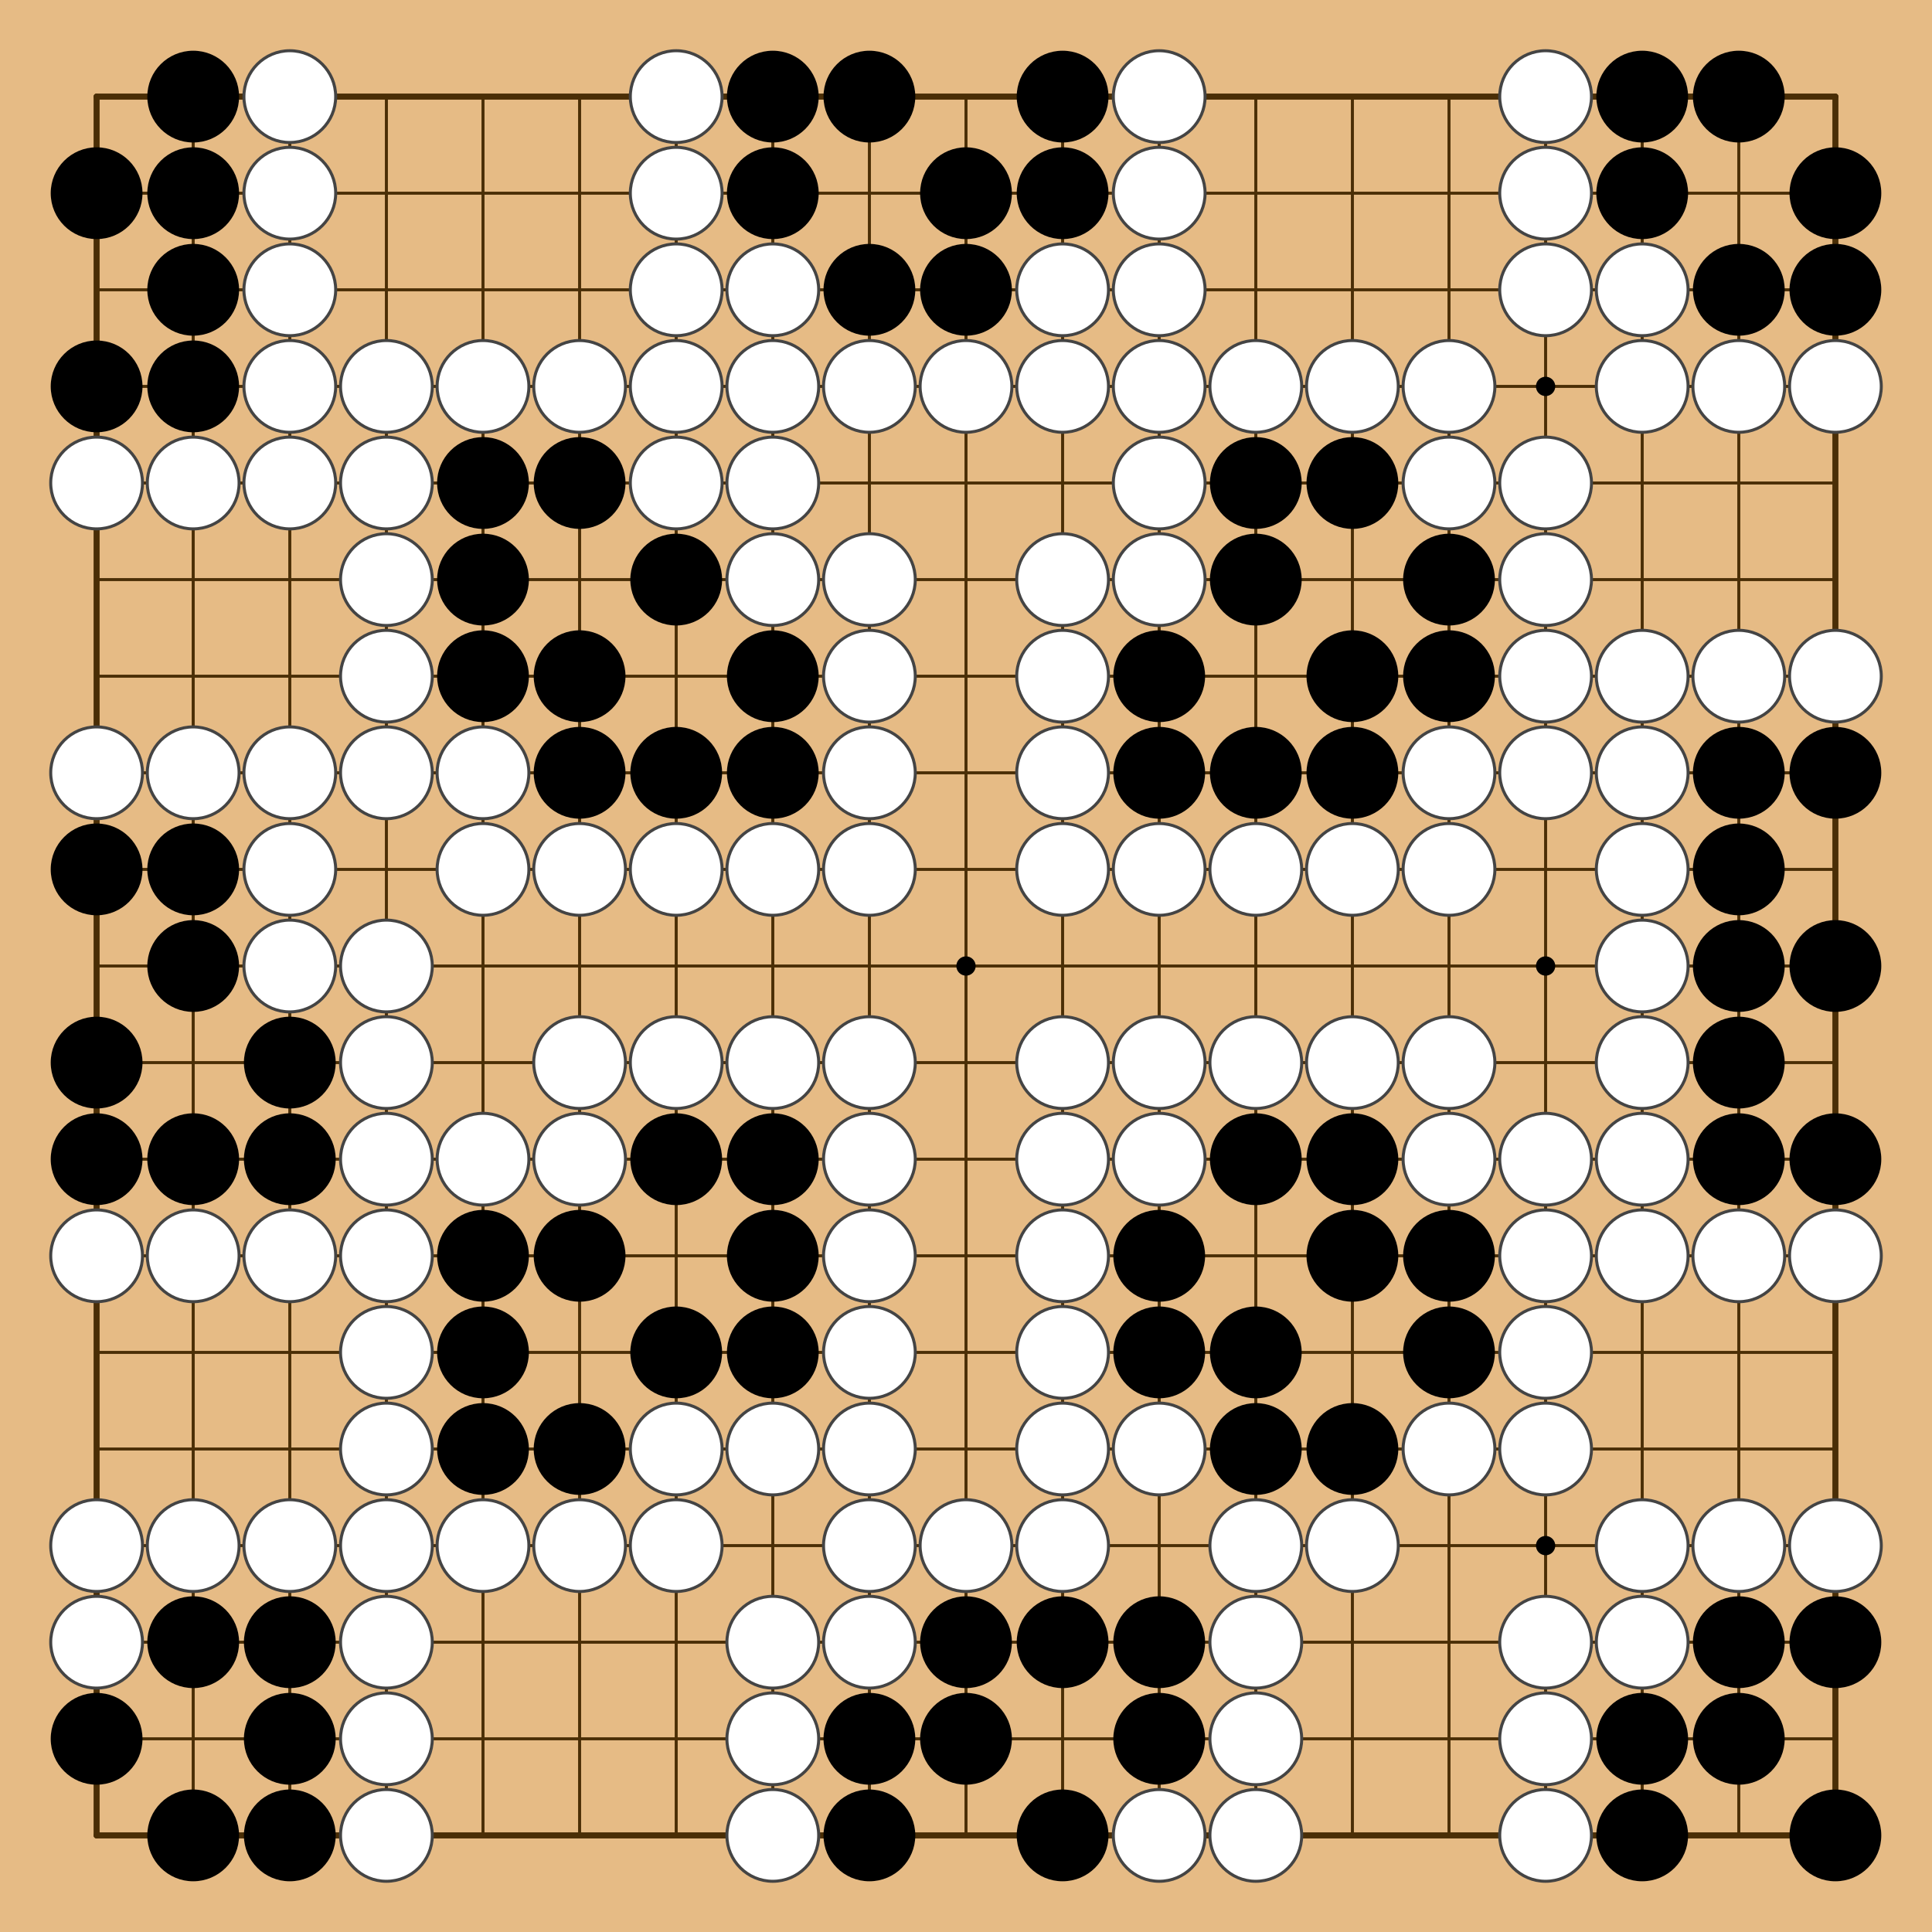 <?xml version="1.0" encoding="utf-8"?><svg xmlns="http://www.w3.org/2000/svg" xmlns:xlink="http://www.w3.org/1999/xlink" width="320" height="320"><g><rect x="0" y="0" width="320" height="320" style="fill: #e6bb85" /><g style="stroke: #4a2e06; stroke-linecap: round; stroke-width: 0.5"><line x1="16" y1="16" x2="16" y2="304" style="stroke-width: 1" /><line x1="32" y1="16" x2="32" y2="304" /><line x1="48" y1="16" x2="48" y2="304" /><line x1="64" y1="16" x2="64" y2="304" /><line x1="80" y1="16" x2="80" y2="304" /><line x1="96" y1="16" x2="96" y2="304" /><line x1="112" y1="16" x2="112" y2="304" /><line x1="128" y1="16" x2="128" y2="304" /><line x1="144" y1="16" x2="144" y2="304" /><line x1="160" y1="16" x2="160" y2="304" /><line x1="176" y1="16" x2="176" y2="304" /><line x1="192" y1="16" x2="192" y2="304" /><line x1="208" y1="16" x2="208" y2="304" /><line x1="224" y1="16" x2="224" y2="304" /><line x1="240" y1="16" x2="240" y2="304" /><line x1="256" y1="16" x2="256" y2="304" /><line x1="272" y1="16" x2="272" y2="304" /><line x1="288" y1="16" x2="288" y2="304" /><line x1="304" y1="16" x2="304" y2="304" style="stroke-width: 1" /><line x1="16" y1="16" x2="304" y2="16" style="stroke-width: 1" /><line x1="16" y1="32" x2="304" y2="32" /><line x1="16" y1="48" x2="304" y2="48" /><line x1="16" y1="64" x2="304" y2="64" /><line x1="16" y1="80" x2="304" y2="80" /><line x1="16" y1="96" x2="304" y2="96" /><line x1="16" y1="112" x2="304" y2="112" /><line x1="16" y1="128" x2="304" y2="128" /><line x1="16" y1="144" x2="304" y2="144" /><line x1="16" y1="160" x2="304" y2="160" /><line x1="16" y1="176" x2="304" y2="176" /><line x1="16" y1="192" x2="304" y2="192" /><line x1="16" y1="208" x2="304" y2="208" /><line x1="16" y1="224" x2="304" y2="224" /><line x1="16" y1="240" x2="304" y2="240" /><line x1="16" y1="256" x2="304" y2="256" /><line x1="16" y1="272" x2="304" y2="272" /><line x1="16" y1="288" x2="304" y2="288" /><line x1="16" y1="304" x2="304" y2="304" style="stroke-width: 1" /></g><g style="fill: #000"><circle cx="64" cy="64" r="1.6" /><circle cx="64" cy="160" r="1.6" /><circle cx="64" cy="256" r="1.6" /><circle cx="160" cy="64" r="1.6" /><circle cx="160" cy="160" r="1.6" /><circle cx="160" cy="256" r="1.6" /><circle cx="256" cy="64" r="1.6" /><circle cx="256" cy="160" r="1.6" /><circle cx="256" cy="256" r="1.6" /></g><g><circle cx="16" cy="32" r="7.6" style="fill: #000" /><circle cx="16" cy="64" r="7.6" style="fill: #000" /><circle cx="16" cy="80" r="7.6" style="fill: #FFF" /><circle cx="16" cy="80" r="7.6" style="fill: none; stroke: #444; stroke-width: 0.5" /><circle cx="16" cy="128" r="7.6" style="fill: #FFF" /><circle cx="16" cy="128" r="7.6" style="fill: none; stroke: #444; stroke-width: 0.5" /><circle cx="16" cy="144" r="7.6" style="fill: #000" /><circle cx="16" cy="176" r="7.6" style="fill: #000" /><circle cx="16" cy="192" r="7.6" style="fill: #000" /><circle cx="16" cy="208" r="7.6" style="fill: #FFF" /><circle cx="16" cy="208" r="7.6" style="fill: none; stroke: #444; stroke-width: 0.5" /><circle cx="16" cy="256" r="7.6" style="fill: #FFF" /><circle cx="16" cy="256" r="7.6" style="fill: none; stroke: #444; stroke-width: 0.5" /><circle cx="16" cy="272" r="7.6" style="fill: #FFF" /><circle cx="16" cy="272" r="7.6" style="fill: none; stroke: #444; stroke-width: 0.5" /><circle cx="16" cy="288" r="7.6" style="fill: #000" /><circle cx="32" cy="16" r="7.6" style="fill: #000" /><circle cx="32" cy="32" r="7.6" style="fill: #000" /><circle cx="32" cy="48" r="7.6" style="fill: #000" /><circle cx="32" cy="64" r="7.6" style="fill: #000" /><circle cx="32" cy="80" r="7.6" style="fill: #FFF" /><circle cx="32" cy="80" r="7.6" style="fill: none; stroke: #444; stroke-width: 0.5" /><circle cx="32" cy="128" r="7.6" style="fill: #FFF" /><circle cx="32" cy="128" r="7.6" style="fill: none; stroke: #444; stroke-width: 0.5" /><circle cx="32" cy="144" r="7.6" style="fill: #000" /><circle cx="32" cy="160" r="7.6" style="fill: #000" /><circle cx="32" cy="192" r="7.6" style="fill: #000" /><circle cx="32" cy="208" r="7.6" style="fill: #FFF" /><circle cx="32" cy="208" r="7.6" style="fill: none; stroke: #444; stroke-width: 0.5" /><circle cx="32" cy="256" r="7.6" style="fill: #FFF" /><circle cx="32" cy="256" r="7.6" style="fill: none; stroke: #444; stroke-width: 0.5" /><circle cx="32" cy="272" r="7.6" style="fill: #000" /><circle cx="32" cy="304" r="7.6" style="fill: #000" /><circle cx="48" cy="16" r="7.6" style="fill: #FFF" /><circle cx="48" cy="16" r="7.6" style="fill: none; stroke: #444; stroke-width: 0.5" /><circle cx="48" cy="32" r="7.6" style="fill: #FFF" /><circle cx="48" cy="32" r="7.6" style="fill: none; stroke: #444; stroke-width: 0.5" /><circle cx="48" cy="48" r="7.6" style="fill: #FFF" /><circle cx="48" cy="48" r="7.6" style="fill: none; stroke: #444; stroke-width: 0.5" /><circle cx="48" cy="64" r="7.6" style="fill: #FFF" /><circle cx="48" cy="64" r="7.6" style="fill: none; stroke: #444; stroke-width: 0.5" /><circle cx="48" cy="80" r="7.6" style="fill: #FFF" /><circle cx="48" cy="80" r="7.6" style="fill: none; stroke: #444; stroke-width: 0.5" /><circle cx="48" cy="128" r="7.6" style="fill: #FFF" /><circle cx="48" cy="128" r="7.6" style="fill: none; stroke: #444; stroke-width: 0.5" /><circle cx="48" cy="144" r="7.6" style="fill: #FFF" /><circle cx="48" cy="144" r="7.6" style="fill: none; stroke: #444; stroke-width: 0.5" /><circle cx="48" cy="160" r="7.6" style="fill: #FFF" /><circle cx="48" cy="160" r="7.6" style="fill: none; stroke: #444; stroke-width: 0.5" /><circle cx="48" cy="176" r="7.6" style="fill: #000" /><circle cx="48" cy="192" r="7.6" style="fill: #000" /><circle cx="48" cy="208" r="7.6" style="fill: #FFF" /><circle cx="48" cy="208" r="7.6" style="fill: none; stroke: #444; stroke-width: 0.5" /><circle cx="48" cy="256" r="7.6" style="fill: #FFF" /><circle cx="48" cy="256" r="7.6" style="fill: none; stroke: #444; stroke-width: 0.5" /><circle cx="48" cy="272" r="7.6" style="fill: #000" /><circle cx="48" cy="288" r="7.6" style="fill: #000" /><circle cx="48" cy="304" r="7.6" style="fill: #000" /><circle cx="64" cy="64" r="7.6" style="fill: #FFF" /><circle cx="64" cy="64" r="7.6" style="fill: none; stroke: #444; stroke-width: 0.5" /><circle cx="64" cy="80" r="7.6" style="fill: #FFF" /><circle cx="64" cy="80" r="7.6" style="fill: none; stroke: #444; stroke-width: 0.5" /><circle cx="64" cy="96" r="7.6" style="fill: #FFF" /><circle cx="64" cy="96" r="7.6" style="fill: none; stroke: #444; stroke-width: 0.5" /><circle cx="64" cy="112" r="7.6" style="fill: #FFF" /><circle cx="64" cy="112" r="7.6" style="fill: none; stroke: #444; stroke-width: 0.5" /><circle cx="64" cy="128" r="7.6" style="fill: #FFF" /><circle cx="64" cy="128" r="7.6" style="fill: none; stroke: #444; stroke-width: 0.5" /><circle cx="64" cy="160" r="7.6" style="fill: #FFF" /><circle cx="64" cy="160" r="7.6" style="fill: none; stroke: #444; stroke-width: 0.5" /><circle cx="64" cy="176" r="7.6" style="fill: #FFF" /><circle cx="64" cy="176" r="7.6" style="fill: none; stroke: #444; stroke-width: 0.5" /><circle cx="64" cy="192" r="7.6" style="fill: #FFF" /><circle cx="64" cy="192" r="7.6" style="fill: none; stroke: #444; stroke-width: 0.5" /><circle cx="64" cy="208" r="7.6" style="fill: #FFF" /><circle cx="64" cy="208" r="7.6" style="fill: none; stroke: #444; stroke-width: 0.5" /><circle cx="64" cy="224" r="7.6" style="fill: #FFF" /><circle cx="64" cy="224" r="7.6" style="fill: none; stroke: #444; stroke-width: 0.5" /><circle cx="64" cy="240" r="7.6" style="fill: #FFF" /><circle cx="64" cy="240" r="7.6" style="fill: none; stroke: #444; stroke-width: 0.5" /><circle cx="64" cy="256" r="7.6" style="fill: #FFF" /><circle cx="64" cy="256" r="7.6" style="fill: none; stroke: #444; stroke-width: 0.5" /><circle cx="64" cy="272" r="7.6" style="fill: #FFF" /><circle cx="64" cy="272" r="7.6" style="fill: none; stroke: #444; stroke-width: 0.5" /><circle cx="64" cy="288" r="7.6" style="fill: #FFF" /><circle cx="64" cy="288" r="7.6" style="fill: none; stroke: #444; stroke-width: 0.5" /><circle cx="64" cy="304" r="7.6" style="fill: #FFF" /><circle cx="64" cy="304" r="7.6" style="fill: none; stroke: #444; stroke-width: 0.5" /><circle cx="80" cy="64" r="7.6" style="fill: #FFF" /><circle cx="80" cy="64" r="7.6" style="fill: none; stroke: #444; stroke-width: 0.5" /><circle cx="80" cy="80" r="7.6" style="fill: #000" /><circle cx="80" cy="96" r="7.6" style="fill: #000" /><circle cx="80" cy="112" r="7.6" style="fill: #000" /><circle cx="80" cy="128" r="7.6" style="fill: #FFF" /><circle cx="80" cy="128" r="7.6" style="fill: none; stroke: #444; stroke-width: 0.5" /><circle cx="80" cy="144" r="7.6" style="fill: #FFF" /><circle cx="80" cy="144" r="7.6" style="fill: none; stroke: #444; stroke-width: 0.5" /><circle cx="80" cy="192" r="7.6" style="fill: #FFF" /><circle cx="80" cy="192" r="7.6" style="fill: none; stroke: #444; stroke-width: 0.5" /><circle cx="80" cy="208" r="7.6" style="fill: #000" /><circle cx="80" cy="224" r="7.6" style="fill: #000" /><circle cx="80" cy="240" r="7.6" style="fill: #000" /><circle cx="80" cy="256" r="7.6" style="fill: #FFF" /><circle cx="80" cy="256" r="7.6" style="fill: none; stroke: #444; stroke-width: 0.5" /><circle cx="96" cy="64" r="7.6" style="fill: #FFF" /><circle cx="96" cy="64" r="7.6" style="fill: none; stroke: #444; stroke-width: 0.5" /><circle cx="96" cy="80" r="7.6" style="fill: #000" /><circle cx="96" cy="112" r="7.6" style="fill: #000" /><circle cx="96" cy="128" r="7.6" style="fill: #000" /><circle cx="96" cy="144" r="7.6" style="fill: #FFF" /><circle cx="96" cy="144" r="7.6" style="fill: none; stroke: #444; stroke-width: 0.5" /><circle cx="96" cy="176" r="7.6" style="fill: #FFF" /><circle cx="96" cy="176" r="7.6" style="fill: none; stroke: #444; stroke-width: 0.5" /><circle cx="96" cy="192" r="7.6" style="fill: #FFF" /><circle cx="96" cy="192" r="7.6" style="fill: none; stroke: #444; stroke-width: 0.5" /><circle cx="96" cy="208" r="7.6" style="fill: #000" /><circle cx="96" cy="240" r="7.6" style="fill: #000" /><circle cx="96" cy="256" r="7.6" style="fill: #FFF" /><circle cx="96" cy="256" r="7.6" style="fill: none; stroke: #444; stroke-width: 0.5" /><circle cx="112" cy="16" r="7.6" style="fill: #FFF" /><circle cx="112" cy="16" r="7.6" style="fill: none; stroke: #444; stroke-width: 0.5" /><circle cx="112" cy="32" r="7.6" style="fill: #FFF" /><circle cx="112" cy="32" r="7.6" style="fill: none; stroke: #444; stroke-width: 0.5" /><circle cx="112" cy="48" r="7.6" style="fill: #FFF" /><circle cx="112" cy="48" r="7.6" style="fill: none; stroke: #444; stroke-width: 0.5" /><circle cx="112" cy="64" r="7.6" style="fill: #FFF" /><circle cx="112" cy="64" r="7.6" style="fill: none; stroke: #444; stroke-width: 0.5" /><circle cx="112" cy="80" r="7.6" style="fill: #FFF" /><circle cx="112" cy="80" r="7.6" style="fill: none; stroke: #444; stroke-width: 0.5" /><circle cx="112" cy="96" r="7.6" style="fill: #000" /><circle cx="112" cy="128" r="7.6" style="fill: #000" /><circle cx="112" cy="144" r="7.6" style="fill: #FFF" /><circle cx="112" cy="144" r="7.6" style="fill: none; stroke: #444; stroke-width: 0.5" /><circle cx="112" cy="176" r="7.6" style="fill: #FFF" /><circle cx="112" cy="176" r="7.6" style="fill: none; stroke: #444; stroke-width: 0.5" /><circle cx="112" cy="192" r="7.6" style="fill: #000" /><circle cx="112" cy="224" r="7.6" style="fill: #000" /><circle cx="112" cy="240" r="7.6" style="fill: #FFF" /><circle cx="112" cy="240" r="7.6" style="fill: none; stroke: #444; stroke-width: 0.5" /><circle cx="112" cy="256" r="7.6" style="fill: #FFF" /><circle cx="112" cy="256" r="7.6" style="fill: none; stroke: #444; stroke-width: 0.5" /><circle cx="128" cy="16" r="7.6" style="fill: #000" /><circle cx="128" cy="32" r="7.6" style="fill: #000" /><circle cx="128" cy="48" r="7.6" style="fill: #FFF" /><circle cx="128" cy="48" r="7.6" style="fill: none; stroke: #444; stroke-width: 0.5" /><circle cx="128" cy="64" r="7.6" style="fill: #FFF" /><circle cx="128" cy="64" r="7.6" style="fill: none; stroke: #444; stroke-width: 0.5" /><circle cx="128" cy="80" r="7.6" style="fill: #FFF" /><circle cx="128" cy="80" r="7.6" style="fill: none; stroke: #444; stroke-width: 0.5" /><circle cx="128" cy="96" r="7.6" style="fill: #FFF" /><circle cx="128" cy="96" r="7.6" style="fill: none; stroke: #444; stroke-width: 0.5" /><circle cx="128" cy="112" r="7.6" style="fill: #000" /><circle cx="128" cy="128" r="7.6" style="fill: #000" /><circle cx="128" cy="144" r="7.6" style="fill: #FFF" /><circle cx="128" cy="144" r="7.6" style="fill: none; stroke: #444; stroke-width: 0.5" /><circle cx="128" cy="176" r="7.6" style="fill: #FFF" /><circle cx="128" cy="176" r="7.6" style="fill: none; stroke: #444; stroke-width: 0.5" /><circle cx="128" cy="192" r="7.6" style="fill: #000" /><circle cx="128" cy="208" r="7.6" style="fill: #000" /><circle cx="128" cy="224" r="7.6" style="fill: #000" /><circle cx="128" cy="240" r="7.6" style="fill: #FFF" /><circle cx="128" cy="240" r="7.6" style="fill: none; stroke: #444; stroke-width: 0.5" /><circle cx="128" cy="272" r="7.6" style="fill: #FFF" /><circle cx="128" cy="272" r="7.6" style="fill: none; stroke: #444; stroke-width: 0.5" /><circle cx="128" cy="288" r="7.6" style="fill: #FFF" /><circle cx="128" cy="288" r="7.6" style="fill: none; stroke: #444; stroke-width: 0.5" /><circle cx="128" cy="304" r="7.6" style="fill: #FFF" /><circle cx="128" cy="304" r="7.6" style="fill: none; stroke: #444; stroke-width: 0.5" /><circle cx="144" cy="16" r="7.6" style="fill: #000" /><circle cx="144" cy="48" r="7.6" style="fill: #000" /><circle cx="144" cy="64" r="7.6" style="fill: #FFF" /><circle cx="144" cy="64" r="7.6" style="fill: none; stroke: #444; stroke-width: 0.5" /><circle cx="144" cy="96" r="7.6" style="fill: #FFF" /><circle cx="144" cy="96" r="7.6" style="fill: none; stroke: #444; stroke-width: 0.5" /><circle cx="144" cy="112" r="7.6" style="fill: #FFF" /><circle cx="144" cy="112" r="7.6" style="fill: none; stroke: #444; stroke-width: 0.5" /><circle cx="144" cy="128" r="7.6" style="fill: #FFF" /><circle cx="144" cy="128" r="7.6" style="fill: none; stroke: #444; stroke-width: 0.5" /><circle cx="144" cy="144" r="7.6" style="fill: #FFF" /><circle cx="144" cy="144" r="7.6" style="fill: none; stroke: #444; stroke-width: 0.5" /><circle cx="144" cy="176" r="7.6" style="fill: #FFF" /><circle cx="144" cy="176" r="7.6" style="fill: none; stroke: #444; stroke-width: 0.5" /><circle cx="144" cy="192" r="7.6" style="fill: #FFF" /><circle cx="144" cy="192" r="7.6" style="fill: none; stroke: #444; stroke-width: 0.5" /><circle cx="144" cy="208" r="7.6" style="fill: #FFF" /><circle cx="144" cy="208" r="7.6" style="fill: none; stroke: #444; stroke-width: 0.5" /><circle cx="144" cy="224" r="7.6" style="fill: #FFF" /><circle cx="144" cy="224" r="7.6" style="fill: none; stroke: #444; stroke-width: 0.5" /><circle cx="144" cy="240" r="7.6" style="fill: #FFF" /><circle cx="144" cy="240" r="7.6" style="fill: none; stroke: #444; stroke-width: 0.5" /><circle cx="144" cy="256" r="7.6" style="fill: #FFF" /><circle cx="144" cy="256" r="7.6" style="fill: none; stroke: #444; stroke-width: 0.5" /><circle cx="144" cy="272" r="7.6" style="fill: #FFF" /><circle cx="144" cy="272" r="7.6" style="fill: none; stroke: #444; stroke-width: 0.5" /><circle cx="144" cy="288" r="7.6" style="fill: #000" /><circle cx="144" cy="304" r="7.6" style="fill: #000" /><circle cx="160" cy="32" r="7.6" style="fill: #000" /><circle cx="160" cy="48" r="7.6" style="fill: #000" /><circle cx="160" cy="64" r="7.6" style="fill: #FFF" /><circle cx="160" cy="64" r="7.6" style="fill: none; stroke: #444; stroke-width: 0.5" /><circle cx="160" cy="256" r="7.6" style="fill: #FFF" /><circle cx="160" cy="256" r="7.6" style="fill: none; stroke: #444; stroke-width: 0.5" /><circle cx="160" cy="272" r="7.6" style="fill: #000" /><circle cx="160" cy="288" r="7.6" style="fill: #000" /><circle cx="176" cy="16" r="7.6" style="fill: #000" /><circle cx="176" cy="32" r="7.6" style="fill: #000" /><circle cx="176" cy="48" r="7.6" style="fill: #FFF" /><circle cx="176" cy="48" r="7.6" style="fill: none; stroke: #444; stroke-width: 0.5" /><circle cx="176" cy="64" r="7.6" style="fill: #FFF" /><circle cx="176" cy="64" r="7.6" style="fill: none; stroke: #444; stroke-width: 0.5" /><circle cx="176" cy="96" r="7.6" style="fill: #FFF" /><circle cx="176" cy="96" r="7.6" style="fill: none; stroke: #444; stroke-width: 0.5" /><circle cx="176" cy="112" r="7.6" style="fill: #FFF" /><circle cx="176" cy="112" r="7.6" style="fill: none; stroke: #444; stroke-width: 0.5" /><circle cx="176" cy="128" r="7.6" style="fill: #FFF" /><circle cx="176" cy="128" r="7.6" style="fill: none; stroke: #444; stroke-width: 0.5" /><circle cx="176" cy="144" r="7.6" style="fill: #FFF" /><circle cx="176" cy="144" r="7.6" style="fill: none; stroke: #444; stroke-width: 0.5" /><circle cx="176" cy="176" r="7.6" style="fill: #FFF" /><circle cx="176" cy="176" r="7.6" style="fill: none; stroke: #444; stroke-width: 0.5" /><circle cx="176" cy="192" r="7.6" style="fill: #FFF" /><circle cx="176" cy="192" r="7.6" style="fill: none; stroke: #444; stroke-width: 0.5" /><circle cx="176" cy="208" r="7.6" style="fill: #FFF" /><circle cx="176" cy="208" r="7.6" style="fill: none; stroke: #444; stroke-width: 0.5" /><circle cx="176" cy="224" r="7.6" style="fill: #FFF" /><circle cx="176" cy="224" r="7.6" style="fill: none; stroke: #444; stroke-width: 0.5" /><circle cx="176" cy="240" r="7.6" style="fill: #FFF" /><circle cx="176" cy="240" r="7.6" style="fill: none; stroke: #444; stroke-width: 0.5" /><circle cx="176" cy="256" r="7.6" style="fill: #FFF" /><circle cx="176" cy="256" r="7.6" style="fill: none; stroke: #444; stroke-width: 0.5" /><circle cx="176" cy="272" r="7.6" style="fill: #000" /><circle cx="176" cy="304" r="7.6" style="fill: #000" /><circle cx="192" cy="16" r="7.6" style="fill: #FFF" /><circle cx="192" cy="16" r="7.6" style="fill: none; stroke: #444; stroke-width: 0.5" /><circle cx="192" cy="32" r="7.6" style="fill: #FFF" /><circle cx="192" cy="32" r="7.6" style="fill: none; stroke: #444; stroke-width: 0.5" /><circle cx="192" cy="48" r="7.6" style="fill: #FFF" /><circle cx="192" cy="48" r="7.6" style="fill: none; stroke: #444; stroke-width: 0.5" /><circle cx="192" cy="64" r="7.6" style="fill: #FFF" /><circle cx="192" cy="64" r="7.6" style="fill: none; stroke: #444; stroke-width: 0.5" /><circle cx="192" cy="80" r="7.6" style="fill: #FFF" /><circle cx="192" cy="80" r="7.6" style="fill: none; stroke: #444; stroke-width: 0.5" /><circle cx="192" cy="96" r="7.6" style="fill: #FFF" /><circle cx="192" cy="96" r="7.6" style="fill: none; stroke: #444; stroke-width: 0.5" /><circle cx="192" cy="112" r="7.6" style="fill: #000" /><circle cx="192" cy="128" r="7.6" style="fill: #000" /><circle cx="192" cy="144" r="7.6" style="fill: #FFF" /><circle cx="192" cy="144" r="7.6" style="fill: none; stroke: #444; stroke-width: 0.5" /><circle cx="192" cy="176" r="7.6" style="fill: #FFF" /><circle cx="192" cy="176" r="7.6" style="fill: none; stroke: #444; stroke-width: 0.5" /><circle cx="192" cy="192" r="7.6" style="fill: #FFF" /><circle cx="192" cy="192" r="7.6" style="fill: none; stroke: #444; stroke-width: 0.5" /><circle cx="192" cy="208" r="7.6" style="fill: #000" /><circle cx="192" cy="224" r="7.6" style="fill: #000" /><circle cx="192" cy="240" r="7.6" style="fill: #FFF" /><circle cx="192" cy="240" r="7.6" style="fill: none; stroke: #444; stroke-width: 0.5" /><circle cx="192" cy="272" r="7.6" style="fill: #000" /><circle cx="192" cy="288" r="7.6" style="fill: #000" /><circle cx="192" cy="304" r="7.6" style="fill: #FFF" /><circle cx="192" cy="304" r="7.6" style="fill: none; stroke: #444; stroke-width: 0.5" /><circle cx="208" cy="64" r="7.6" style="fill: #FFF" /><circle cx="208" cy="64" r="7.6" style="fill: none; stroke: #444; stroke-width: 0.5" /><circle cx="208" cy="80" r="7.6" style="fill: #000" /><circle cx="208" cy="96" r="7.6" style="fill: #000" /><circle cx="208" cy="128" r="7.6" style="fill: #000" /><circle cx="208" cy="144" r="7.6" style="fill: #FFF" /><circle cx="208" cy="144" r="7.6" style="fill: none; stroke: #444; stroke-width: 0.5" /><circle cx="208" cy="176" r="7.6" style="fill: #FFF" /><circle cx="208" cy="176" r="7.6" style="fill: none; stroke: #444; stroke-width: 0.5" /><circle cx="208" cy="192" r="7.6" style="fill: #000" /><circle cx="208" cy="224" r="7.6" style="fill: #000" /><circle cx="208" cy="240" r="7.6" style="fill: #000" /><circle cx="208" cy="256" r="7.6" style="fill: #FFF" /><circle cx="208" cy="256" r="7.6" style="fill: none; stroke: #444; stroke-width: 0.5" /><circle cx="208" cy="272" r="7.6" style="fill: #FFF" /><circle cx="208" cy="272" r="7.6" style="fill: none; stroke: #444; stroke-width: 0.5" /><circle cx="208" cy="288" r="7.6" style="fill: #FFF" /><circle cx="208" cy="288" r="7.6" style="fill: none; stroke: #444; stroke-width: 0.5" /><circle cx="208" cy="304" r="7.6" style="fill: #FFF" /><circle cx="208" cy="304" r="7.6" style="fill: none; stroke: #444; stroke-width: 0.5" /><circle cx="224" cy="64" r="7.6" style="fill: #FFF" /><circle cx="224" cy="64" r="7.6" style="fill: none; stroke: #444; stroke-width: 0.5" /><circle cx="224" cy="80" r="7.6" style="fill: #000" /><circle cx="224" cy="112" r="7.6" style="fill: #000" /><circle cx="224" cy="128" r="7.6" style="fill: #000" /><circle cx="224" cy="144" r="7.6" style="fill: #FFF" /><circle cx="224" cy="144" r="7.6" style="fill: none; stroke: #444; stroke-width: 0.5" /><circle cx="224" cy="176" r="7.6" style="fill: #FFF" /><circle cx="224" cy="176" r="7.6" style="fill: none; stroke: #444; stroke-width: 0.5" /><circle cx="224" cy="192" r="7.6" style="fill: #000" /><circle cx="224" cy="208" r="7.6" style="fill: #000" /><circle cx="224" cy="240" r="7.6" style="fill: #000" /><circle cx="224" cy="256" r="7.6" style="fill: #FFF" /><circle cx="224" cy="256" r="7.6" style="fill: none; stroke: #444; stroke-width: 0.5" /><circle cx="240" cy="64" r="7.6" style="fill: #FFF" /><circle cx="240" cy="64" r="7.6" style="fill: none; stroke: #444; stroke-width: 0.5" /><circle cx="240" cy="80" r="7.6" style="fill: #FFF" /><circle cx="240" cy="80" r="7.6" style="fill: none; stroke: #444; stroke-width: 0.5" /><circle cx="240" cy="96" r="7.6" style="fill: #000" /><circle cx="240" cy="112" r="7.6" style="fill: #000" /><circle cx="240" cy="128" r="7.6" style="fill: #FFF" /><circle cx="240" cy="128" r="7.6" style="fill: none; stroke: #444; stroke-width: 0.5" /><circle cx="240" cy="144" r="7.6" style="fill: #FFF" /><circle cx="240" cy="144" r="7.6" style="fill: none; stroke: #444; stroke-width: 0.5" /><circle cx="240" cy="176" r="7.6" style="fill: #FFF" /><circle cx="240" cy="176" r="7.6" style="fill: none; stroke: #444; stroke-width: 0.5" /><circle cx="240" cy="192" r="7.6" style="fill: #FFF" /><circle cx="240" cy="192" r="7.6" style="fill: none; stroke: #444; stroke-width: 0.5" /><circle cx="240" cy="208" r="7.6" style="fill: #000" /><circle cx="240" cy="224" r="7.6" style="fill: #000" /><circle cx="240" cy="240" r="7.6" style="fill: #FFF" /><circle cx="240" cy="240" r="7.6" style="fill: none; stroke: #444; stroke-width: 0.5" /><circle cx="256" cy="16" r="7.6" style="fill: #FFF" /><circle cx="256" cy="16" r="7.6" style="fill: none; stroke: #444; stroke-width: 0.5" /><circle cx="256" cy="32" r="7.6" style="fill: #FFF" /><circle cx="256" cy="32" r="7.6" style="fill: none; stroke: #444; stroke-width: 0.5" /><circle cx="256" cy="48" r="7.6" style="fill: #FFF" /><circle cx="256" cy="48" r="7.6" style="fill: none; stroke: #444; stroke-width: 0.5" /><circle cx="256" cy="80" r="7.6" style="fill: #FFF" /><circle cx="256" cy="80" r="7.6" style="fill: none; stroke: #444; stroke-width: 0.5" /><circle cx="256" cy="96" r="7.6" style="fill: #FFF" /><circle cx="256" cy="96" r="7.6" style="fill: none; stroke: #444; stroke-width: 0.5" /><circle cx="256" cy="112" r="7.6" style="fill: #FFF" /><circle cx="256" cy="112" r="7.6" style="fill: none; stroke: #444; stroke-width: 0.5" /><circle cx="256" cy="128" r="7.6" style="fill: #FFF" /><circle cx="256" cy="128" r="7.6" style="fill: none; stroke: #444; stroke-width: 0.5" /><circle cx="256" cy="192" r="7.6" style="fill: #FFF" /><circle cx="256" cy="192" r="7.6" style="fill: none; stroke: #444; stroke-width: 0.5" /><circle cx="256" cy="208" r="7.6" style="fill: #FFF" /><circle cx="256" cy="208" r="7.6" style="fill: none; stroke: #444; stroke-width: 0.5" /><circle cx="256" cy="224" r="7.6" style="fill: #FFF" /><circle cx="256" cy="224" r="7.6" style="fill: none; stroke: #444; stroke-width: 0.5" /><circle cx="256" cy="240" r="7.6" style="fill: #FFF" /><circle cx="256" cy="240" r="7.6" style="fill: none; stroke: #444; stroke-width: 0.5" /><circle cx="256" cy="272" r="7.6" style="fill: #FFF" /><circle cx="256" cy="272" r="7.6" style="fill: none; stroke: #444; stroke-width: 0.5" /><circle cx="256" cy="288" r="7.6" style="fill: #FFF" /><circle cx="256" cy="288" r="7.6" style="fill: none; stroke: #444; stroke-width: 0.5" /><circle cx="256" cy="304" r="7.6" style="fill: #FFF" /><circle cx="256" cy="304" r="7.6" style="fill: none; stroke: #444; stroke-width: 0.5" /><circle cx="272" cy="16" r="7.6" style="fill: #000" /><circle cx="272" cy="32" r="7.6" style="fill: #000" /><circle cx="272" cy="48" r="7.6" style="fill: #FFF" /><circle cx="272" cy="48" r="7.6" style="fill: none; stroke: #444; stroke-width: 0.5" /><circle cx="272" cy="64" r="7.6" style="fill: #FFF" /><circle cx="272" cy="64" r="7.6" style="fill: none; stroke: #444; stroke-width: 0.5" /><circle cx="272" cy="112" r="7.6" style="fill: #FFF" /><circle cx="272" cy="112" r="7.6" style="fill: none; stroke: #444; stroke-width: 0.5" /><circle cx="272" cy="128" r="7.6" style="fill: #FFF" /><circle cx="272" cy="128" r="7.6" style="fill: none; stroke: #444; stroke-width: 0.5" /><circle cx="272" cy="144" r="7.6" style="fill: #FFF" /><circle cx="272" cy="144" r="7.6" style="fill: none; stroke: #444; stroke-width: 0.5" /><circle cx="272" cy="160" r="7.6" style="fill: #FFF" /><circle cx="272" cy="160" r="7.6" style="fill: none; stroke: #444; stroke-width: 0.5" /><circle cx="272" cy="176" r="7.6" style="fill: #FFF" /><circle cx="272" cy="176" r="7.6" style="fill: none; stroke: #444; stroke-width: 0.5" /><circle cx="272" cy="192" r="7.6" style="fill: #FFF" /><circle cx="272" cy="192" r="7.6" style="fill: none; stroke: #444; stroke-width: 0.5" /><circle cx="272" cy="208" r="7.6" style="fill: #FFF" /><circle cx="272" cy="208" r="7.6" style="fill: none; stroke: #444; stroke-width: 0.5" /><circle cx="272" cy="256" r="7.6" style="fill: #FFF" /><circle cx="272" cy="256" r="7.6" style="fill: none; stroke: #444; stroke-width: 0.5" /><circle cx="272" cy="272" r="7.6" style="fill: #FFF" /><circle cx="272" cy="272" r="7.6" style="fill: none; stroke: #444; stroke-width: 0.5" /><circle cx="272" cy="288" r="7.6" style="fill: #000" /><circle cx="272" cy="304" r="7.6" style="fill: #000" /><circle cx="288" cy="16" r="7.6" style="fill: #000" /><circle cx="288" cy="48" r="7.6" style="fill: #000" /><circle cx="288" cy="64" r="7.6" style="fill: #FFF" /><circle cx="288" cy="64" r="7.6" style="fill: none; stroke: #444; stroke-width: 0.5" /><circle cx="288" cy="112" r="7.6" style="fill: #FFF" /><circle cx="288" cy="112" r="7.6" style="fill: none; stroke: #444; stroke-width: 0.5" /><circle cx="288" cy="128" r="7.6" style="fill: #000" /><circle cx="288" cy="144" r="7.6" style="fill: #000" /><circle cx="288" cy="160" r="7.6" style="fill: #000" /><circle cx="288" cy="176" r="7.6" style="fill: #000" /><circle cx="288" cy="192" r="7.6" style="fill: #000" /><circle cx="288" cy="208" r="7.6" style="fill: #FFF" /><circle cx="288" cy="208" r="7.6" style="fill: none; stroke: #444; stroke-width: 0.5" /><circle cx="288" cy="256" r="7.6" style="fill: #FFF" /><circle cx="288" cy="256" r="7.6" style="fill: none; stroke: #444; stroke-width: 0.5" /><circle cx="288" cy="272" r="7.6" style="fill: #000" /><circle cx="288" cy="288" r="7.6" style="fill: #000" /><circle cx="304" cy="32" r="7.6" style="fill: #000" /><circle cx="304" cy="48" r="7.6" style="fill: #000" /><circle cx="304" cy="64" r="7.6" style="fill: #FFF" /><circle cx="304" cy="64" r="7.6" style="fill: none; stroke: #444; stroke-width: 0.5" /><circle cx="304" cy="112" r="7.6" style="fill: #FFF" /><circle cx="304" cy="112" r="7.6" style="fill: none; stroke: #444; stroke-width: 0.5" /><circle cx="304" cy="128" r="7.6" style="fill: #000" /><circle cx="304" cy="160" r="7.6" style="fill: #000" /><circle cx="304" cy="192" r="7.6" style="fill: #000" /><circle cx="304" cy="208" r="7.6" style="fill: #FFF" /><circle cx="304" cy="208" r="7.6" style="fill: none; stroke: #444; stroke-width: 0.5" /><circle cx="304" cy="256" r="7.6" style="fill: #FFF" /><circle cx="304" cy="256" r="7.6" style="fill: none; stroke: #444; stroke-width: 0.5" /><circle cx="304" cy="272" r="7.6" style="fill: #000" /><circle cx="304" cy="304" r="7.6" style="fill: #000" /></g></g></svg>